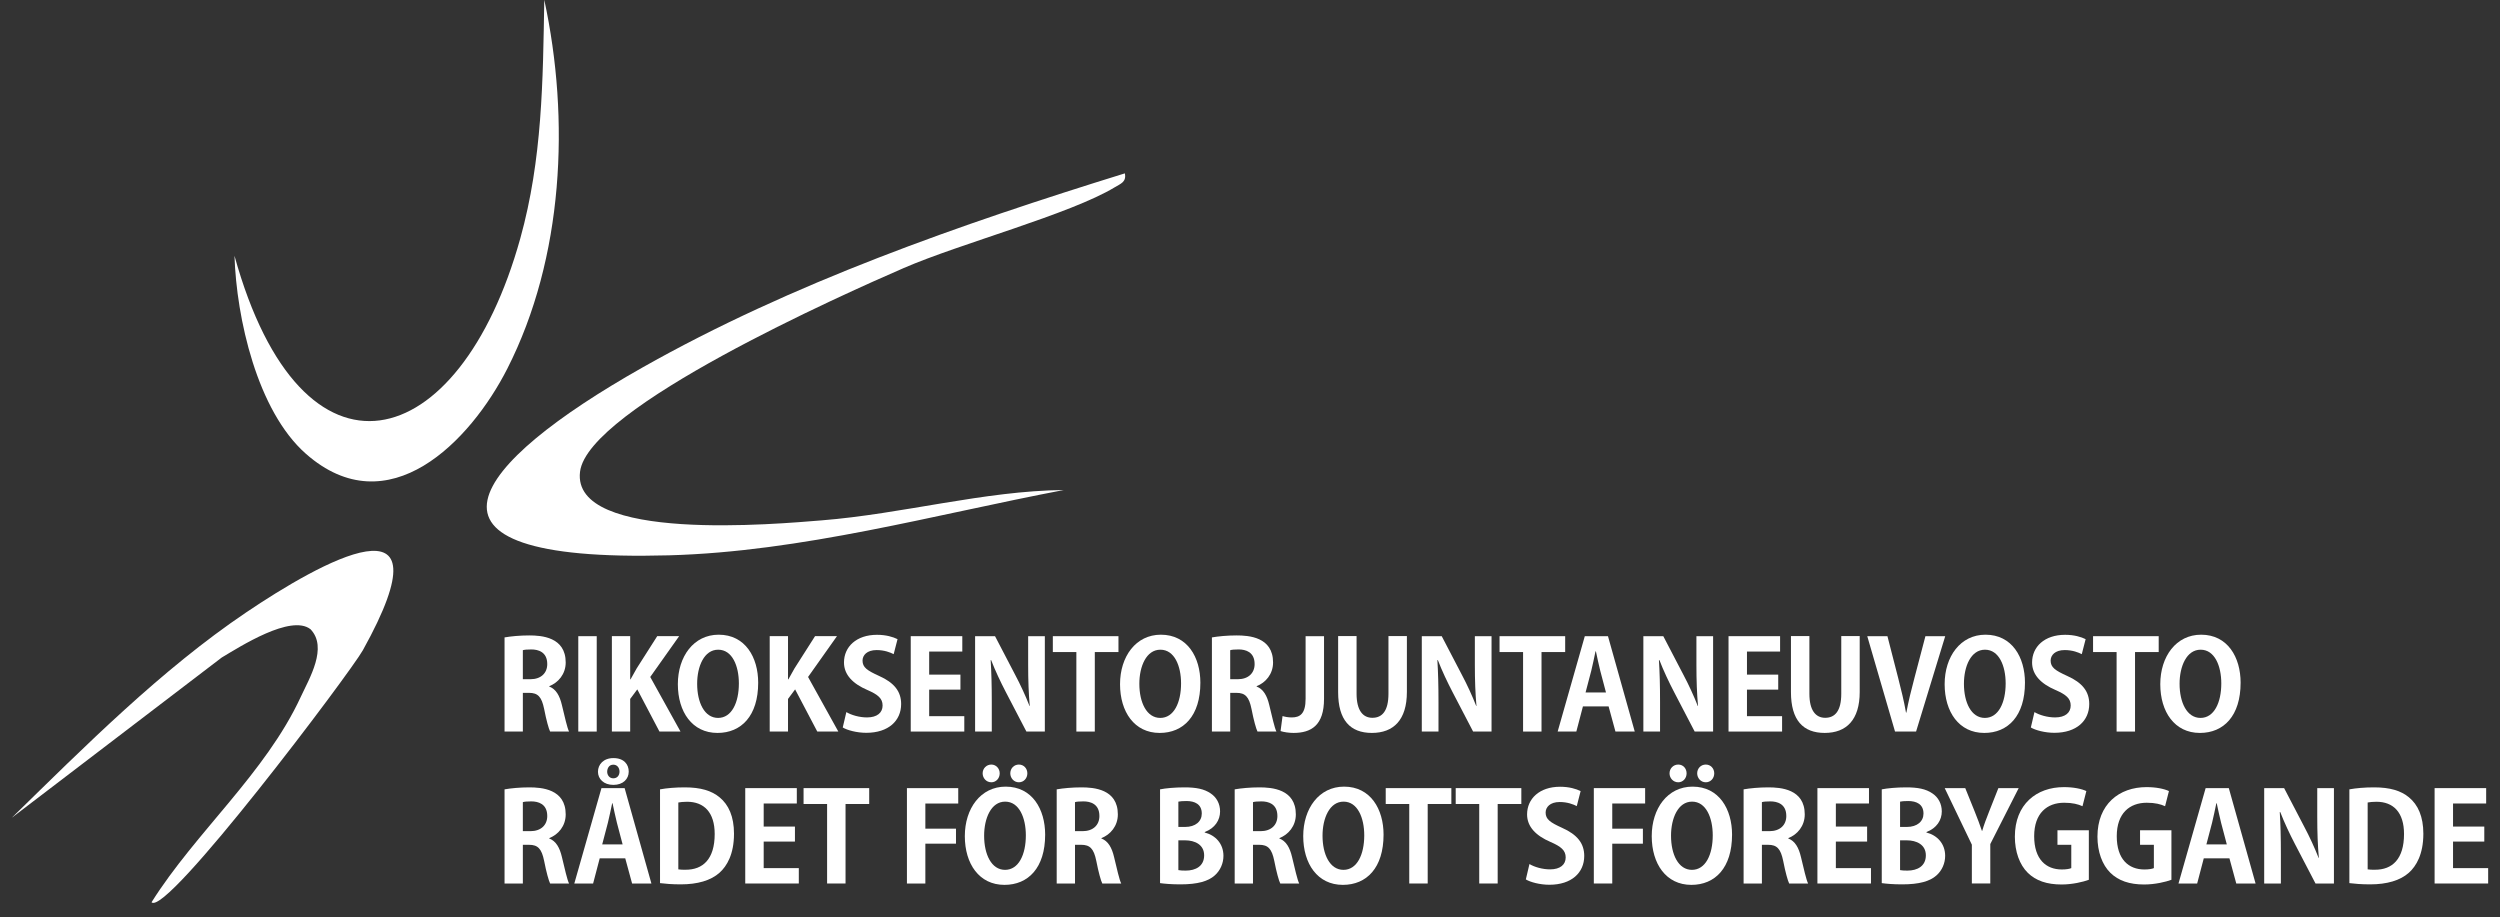 <?xml version="1.0" encoding="UTF-8"?>
<svg id="Layer_1" xmlns="http://www.w3.org/2000/svg" version="1.1" viewBox="0 0 3587 1316">
  <rect x="0" y="0" width="3587" height="1316" fill="#333333" stroke="none"/>
  <!-- Generator: Adobe Illustrator 29.0.1, SVG Export Plug-In . SVG Version: 2.1.0 Build 192)  -->
  <defs>
    <style>
      .st0 {
        fill: #fff;
      }
    </style>
  </defs>
  <g>
    <path class="st0" d="M788.06,985.04c9.65,3.74,15.01,12.99,18.23,26.87,3.93,16.19,7.51,32.57,10.19,37.73h-27.16c-1.97-3.91-5.36-15.84-8.58-32.39-3.57-17.62-9.11-23.14-21.62-23.14h-8.93v55.53h-26.27v-135.08c9.11-1.6,21.98-2.85,35.38-2.85,17.33,0,52.36,2.14,52.36,38.8,0,16.73-10.72,29.01-23.59,33.99v.53ZM761.08,974.54c15.01,0,24.12-8.72,24.12-21.71,0-17.62-13.22-21-22.87-21-5.9,0-10.01.36-12.15,1.07v41.64h10.9Z"/>
    <path class="st0" d="M829.73,912.79h26.45v136.86h-26.45v-136.86Z"/>
    <path class="st0" d="M976.39,1049.64h-30.2l-31.81-60.51-10.19,13.7v46.8h-26.27v-136.86h26.27v61.93h.54c2.86-5.34,5.9-10.5,8.76-15.66l29.48-46.27h31.45l-41.46,58.55,43.42,78.31Z"/>
    <path class="st0" d="M1087.84,979.53c0,47.7-24.3,72.08-58.43,72.08-36.28,0-56.83-30.25-56.83-69.94s22.69-71.01,58.61-71.01c38.06,0,56.65,32.39,56.65,68.87ZM1000.28,981.13c0,26.87,10.54,48.94,30.02,48.94s29.84-21.89,29.84-49.48c0-25.09-9.47-48.41-29.66-48.41s-30.2,23.85-30.2,48.94Z"/>
    <path class="st0" d="M1202.84,1049.64h-30.2l-31.81-60.51-10.19,13.7v46.8h-26.27v-136.86h26.27v61.93h.54c2.86-5.34,5.9-10.5,8.76-15.66l29.48-46.27h31.45l-41.46,58.55,43.42,78.31Z"/>
    <path class="st0" d="M1282.23,938.59c-4.82-2.49-13.22-5.87-24.48-5.87-13.94,0-20.19,7.48-20.19,15.13,0,9.79,6.79,14.24,23.59,21.89,21.98,9.79,31.81,22.42,31.81,40.4,0,23.85-18.05,41.29-50.03,41.29-13.58,0-27.34-3.74-33.77-7.65l5.18-22.07c7.15,4.27,18.58,7.65,29.66,7.65,14.65,0,22.34-6.94,22.34-17.09s-6.61-15.66-21.8-22.25c-20.73-8.9-33.59-21.71-33.59-39.51,0-22.43,17.69-39.69,47.35-39.69,13.04,0,23.05,3.03,29.48,6.23l-5.54,21.53Z"/>
    <path class="st0" d="M1383.57,1049.64h-76.84v-136.86h73.98v22.07h-47.53v33.1h44.85v21.53h-44.85v38.09h50.39v22.07Z"/>
    <path class="st0" d="M1499.13,1049.64h-26.45l-29.48-56.59c-7.33-14.06-15.37-30.97-21.09-45.92h-.71c1.07,16.91,1.61,36.13,1.61,60.51v42h-23.94v-136.86h28.59l28.95,55.53c7.33,13.7,15.01,30.43,20.55,44.67h.36c-1.61-17.44-2.32-36.84-2.32-59.08v-41.11h23.94v136.86Z"/>
    <path class="st0" d="M1604.77,935.57h-33.95v114.08h-26.45v-114.08h-33.77v-22.78h94.17v22.78Z"/>
    <path class="st0" d="M1722.29,979.53c0,47.7-24.3,72.08-58.43,72.08-36.28,0-56.83-30.25-56.83-69.94s22.69-71.01,58.61-71.01c38.06,0,56.65,32.39,56.65,68.87ZM1634.73,981.13c0,26.87,10.54,48.94,30.02,48.94s29.84-21.89,29.84-49.48c0-25.09-9.47-48.41-29.66-48.41s-30.2,23.85-30.2,48.94Z"/>
    <path class="st0" d="M1802.99,985.04c9.65,3.74,15.01,12.99,18.23,26.87,3.93,16.19,7.51,32.57,10.19,37.73h-27.16c-1.97-3.91-5.36-15.84-8.58-32.39-3.57-17.62-9.11-23.14-21.62-23.14h-8.93v55.53h-26.27v-135.08c9.11-1.6,21.98-2.85,35.38-2.85,17.33,0,52.36,2.14,52.36,38.8,0,16.73-10.72,29.01-23.59,33.99v.53ZM1776,974.54c15.01,0,24.12-8.72,24.12-21.71,0-17.62-13.22-21-22.87-21-5.9,0-10.01.36-12.15,1.07v41.64h10.9Z"/>
    <path class="st0" d="M1899.71,1002.84c0,37.73-18.23,48.76-43.78,48.76-6.25,0-13.94-1.07-18.58-2.67l2.86-21.53c3.4,1.07,8.04,1.96,13.22,1.96,11.97,0,19.84-5.34,19.84-26.69v-89.87h26.45v90.05Z"/>
    <path class="st0" d="M2018.6,992.87c0,40.04-19.12,58.73-50.21,58.73s-48.43-18.33-48.43-58.55v-80.44h26.45v82.76c0,24.02,9.11,34.53,22.7,34.53,14.29,0,23.05-10.15,23.05-34.53v-82.76h26.45v80.26Z"/>
    <path class="st0" d="M2140.07,1049.64h-26.45l-29.48-56.59c-7.33-14.06-15.37-30.97-21.09-45.92h-.72c1.07,16.91,1.61,36.13,1.61,60.51v42h-23.95v-136.86h28.59l28.95,55.53c7.33,13.7,15.01,30.43,20.55,44.67h.36c-1.61-17.44-2.32-36.84-2.32-59.08v-41.11h23.94v136.86Z"/>
    <path class="st0" d="M2245.71,935.57h-33.95v114.08h-26.45v-114.08h-33.77v-22.78h94.17v22.78Z"/>
    <path class="st0" d="M2345.54,1049.64h-27.7l-9.83-36.13h-36.81l-9.47,36.13h-26.8l38.95-136.86h33.24l38.42,136.86ZM2304.27,993.59l-8.22-31.15c-2.14-8.54-4.47-19.58-6.25-27.94h-.54c-1.79,8.54-4.11,19.75-6.08,27.76l-8.22,31.32h29.31Z"/>
    <path class="st0" d="M2457.97,1049.64h-26.45l-29.48-56.59c-7.33-14.06-15.37-30.97-21.09-45.92h-.72c1.07,16.91,1.61,36.13,1.61,60.51v42h-23.95v-136.86h28.59l28.95,55.53c7.33,13.7,15.01,30.43,20.55,44.67h.36c-1.61-17.44-2.32-36.84-2.32-59.08v-41.11h23.94v136.86Z"/>
    <path class="st0" d="M2556.93,1049.64h-76.84v-136.86h73.98v22.07h-47.53v33.1h44.85v21.53h-44.85v38.09h50.39v22.07Z"/>
    <path class="st0" d="M2668.31,992.87c0,40.04-19.12,58.73-50.21,58.73s-48.43-18.33-48.43-58.55v-80.44h26.45v82.76c0,24.02,9.11,34.53,22.69,34.53,14.3,0,23.05-10.15,23.05-34.53v-82.76h26.45v80.26Z"/>
    <path class="st0" d="M2791,912.79l-41.81,136.86h-30.2l-39.85-136.86h28.95l15.55,60.51c4.11,16.19,8.22,32.57,11.08,49.12h.54c3.04-16.37,7.15-33.1,11.44-49.12l15.9-60.51h28.41Z"/>
    <path class="st0" d="M2905.42,979.53c0,47.7-24.3,72.08-58.43,72.08-36.27,0-56.82-30.25-56.82-69.94s22.69-71.01,58.61-71.01c38.06,0,56.65,32.39,56.65,68.87ZM2817.86,981.13c0,26.87,10.54,48.94,30.02,48.94s29.84-21.89,29.84-49.48c0-25.09-9.47-48.41-29.66-48.41s-30.2,23.85-30.2,48.94Z"/>
    <path class="st0" d="M2986.92,938.59c-4.82-2.49-13.22-5.87-24.48-5.87-13.94,0-20.19,7.48-20.19,15.13,0,9.79,6.79,14.24,23.59,21.89,21.98,9.79,31.81,22.42,31.81,40.4,0,23.85-18.05,41.29-50.03,41.29-13.58,0-27.34-3.74-33.77-7.65l5.18-22.07c7.15,4.27,18.58,7.65,29.66,7.65,14.65,0,22.34-6.94,22.34-17.09s-6.61-15.66-21.8-22.25c-20.73-8.9-33.59-21.71-33.59-39.51,0-22.43,17.69-39.69,47.35-39.69,13.05,0,23.05,3.03,29.48,6.23l-5.54,21.53Z"/>
    <path class="st0" d="M3097.29,935.57h-33.95v114.08h-26.45v-114.08h-33.77v-22.78h94.17v22.78Z"/>
    <path class="st0" d="M3214.82,979.53c0,47.7-24.3,72.08-58.43,72.08-36.27,0-56.82-30.25-56.82-69.94s22.69-71.01,58.61-71.01c38.06,0,56.65,32.39,56.65,68.87ZM3127.26,981.13c0,26.87,10.54,48.94,30.02,48.94s29.84-21.89,29.84-49.48c0-25.09-9.47-48.41-29.66-48.41s-30.2,23.85-30.2,48.94Z"/>
    <path class="st0" d="M788.06,1203.05c9.65,3.74,15.01,12.99,18.23,26.87,3.93,16.19,7.51,32.57,10.19,37.73h-27.16c-1.97-3.91-5.36-15.84-8.58-32.39-3.57-17.62-9.11-23.14-21.62-23.14h-8.93v55.53h-26.27v-135.08c9.11-1.6,21.98-2.85,35.38-2.85,17.33,0,52.36,2.14,52.36,38.8,0,16.73-10.72,29.01-23.59,33.99v.53ZM761.08,1192.55c15.01,0,24.12-8.72,24.12-21.71,0-17.62-13.22-21-22.87-21-5.9,0-10.01.36-12.15,1.07v41.64h10.9Z"/>
    <path class="st0" d="M934.63,1267.65h-27.7l-9.83-36.13h-36.63l-9.47,36.13h-26.98l38.96-136.86h33.24l38.42,136.86ZM902.1,1107.12c0,10.5-8.04,19.04-21.98,19.04s-22.16-8.54-22.16-18.87,7.86-19.58,22.16-19.58c15.37,0,21.98,9.25,21.98,19.4ZM893.35,1211.59l-8.22-31.15c-2.15-8.54-4.47-19.58-6.25-27.94h-.54c-1.79,8.54-4.11,19.75-6.08,27.76l-8.22,31.32h29.31ZM871.19,1107.3c0,4.63,3.04,9.43,8.76,9.43s8.93-4.27,8.93-9.61-3.22-9.96-8.93-9.96c-6.43,0-8.76,5.69-8.76,10.14Z"/>
    <path class="st0" d="M946.99,1132.57c9.65-1.78,22.16-2.85,35.56-2.85,22.87,0,38.42,4.8,49.86,14.24,13.04,10.68,20.73,27.59,20.73,52.32,0,29.36-10.19,46.45-20.73,55.88-12.51,11.21-31.63,16.73-55.57,16.73-12.69,0-22.87-.89-29.84-1.78v-134.54ZM973.26,1247.36c2.68.53,6.61.53,10.19.53,25.2.18,41.99-15.31,41.99-51.26,0-30.97-15.19-46.27-39.67-46.27-5.54,0-9.65.53-12.51,1.07v95.92Z"/>
    <path class="st0" d="M1146.12,1267.65h-76.84v-136.86h73.98v22.07h-47.53v33.1h44.85v21.53h-44.85v38.09h50.39v22.07Z"/>
    <path class="st0" d="M1247.12,1153.57h-33.95v114.08h-26.45v-114.08h-33.77v-22.78h94.17v22.78Z"/>
    <path class="st0" d="M1301.26,1267.65v-136.86h73.62v22.07h-47.18v36.13h43.96v21.53h-43.96v57.13h-26.45Z"/>
    <path class="st0" d="M1499.59,1197.53c0,47.7-24.3,72.08-58.43,72.08-36.28,0-56.83-30.25-56.83-69.94s22.69-71.01,58.61-71.01c38.06,0,56.65,32.39,56.65,68.87ZM1409.89,1109.61c0-7.12,5.54-12.63,12.51-12.63,6.61,0,11.97,5.52,11.97,12.63s-5.18,12.81-11.97,12.81c-7.51,0-12.51-6.23-12.51-12.81ZM1412.03,1199.13c0,26.87,10.54,48.94,30.02,48.94s29.84-21.89,29.84-49.48c0-25.09-9.47-48.41-29.66-48.41s-30.2,23.85-30.2,48.94ZM1449.56,1109.61c0-7.12,5.36-12.63,12.33-12.63s12.15,5.52,12.15,12.63-5.18,12.81-12.15,12.81c-7.33,0-12.33-6.23-12.33-12.81Z"/>
    <path class="st0" d="M1580.29,1203.05c9.65,3.74,15.01,12.99,18.23,26.87,3.93,16.19,7.51,32.57,10.19,37.73h-27.16c-1.97-3.91-5.36-15.84-8.58-32.39-3.57-17.62-9.11-23.14-21.62-23.14h-8.94v55.53h-26.27v-135.08c9.11-1.6,21.98-2.85,35.38-2.85,17.33,0,52.36,2.14,52.36,38.8,0,16.73-10.72,29.01-23.59,33.99v.53ZM1553.3,1192.55c15.01,0,24.12-8.72,24.12-21.71,0-17.62-13.22-21-22.87-21-5.9,0-10.01.36-12.15,1.07v41.64h10.9Z"/>
    <path class="st0" d="M1728.6,1194.5c15.37,3.91,26.8,16.02,26.8,33.46,0,10.68-4.47,21-12.51,28.12-9.29,8.36-24.66,12.81-49.14,12.81-13.05,0-22.87-.89-29.31-1.78v-134.54c7.86-1.6,21.44-2.85,34.85-2.85,16.62,0,28.41,2.14,37.88,8.72,8.22,5.52,13.4,14.59,13.4,25.8,0,12.46-7.33,24.03-21.98,29.54v.71ZM1700.37,1186.5c15.01,0,23.94-8.01,23.94-19.22,0-13.53-10.19-17.97-21.98-17.97-5.72,0-9.29.36-11.62.89v36.31h9.65ZM1690.72,1248.43c2.68.53,5.9.71,10.54.71,14.3,0,26.45-6.41,26.45-21.89s-13.58-21.53-27.16-21.53h-9.83v42.71Z"/>
    <path class="st0" d="M1835.67,1203.05c9.65,3.74,15.01,12.99,18.23,26.87,3.93,16.19,7.51,32.57,10.19,37.73h-27.16c-1.97-3.91-5.36-15.84-8.58-32.39-3.57-17.62-9.11-23.14-21.62-23.14h-8.94v55.53h-26.27v-135.08c9.11-1.6,21.98-2.85,35.38-2.85,17.33,0,52.36,2.14,52.36,38.8,0,16.73-10.72,29.01-23.59,33.99v.53ZM1808.69,1192.55c15.01,0,24.12-8.72,24.12-21.71,0-17.62-13.22-21-22.87-21-5.9,0-10.01.36-12.15,1.07v41.64h10.9Z"/>
    <path class="st0" d="M1985.13,1197.53c0,47.7-24.3,72.08-58.43,72.08-36.28,0-56.83-30.25-56.83-69.94s22.69-71.01,58.61-71.01c38.06,0,56.65,32.39,56.65,68.87ZM1897.57,1199.13c0,26.87,10.54,48.94,30.02,48.94s29.84-21.89,29.84-49.48c0-25.09-9.47-48.41-29.66-48.41s-30.2,23.85-30.2,48.94Z"/>
    <path class="st0" d="M2082.4,1153.57h-33.95v114.08h-26.45v-114.08h-33.77v-22.78h94.17v22.78Z"/>
    <path class="st0" d="M2182.81,1153.57h-33.95v114.08h-26.45v-114.08h-33.77v-22.78h94.17v22.78Z"/>
    <path class="st0" d="M2262.33,1156.6c-4.82-2.49-13.22-5.87-24.48-5.87-13.94,0-20.19,7.48-20.19,15.13,0,9.79,6.79,14.24,23.59,21.89,21.98,9.79,31.81,22.42,31.81,40.4,0,23.85-18.05,41.29-50.03,41.29-13.58,0-27.34-3.74-33.77-7.65l5.18-22.07c7.15,4.27,18.58,7.65,29.66,7.65,14.65,0,22.34-6.94,22.34-17.09s-6.61-15.66-21.8-22.25c-20.73-8.9-33.59-21.71-33.59-39.51,0-22.43,17.69-39.69,47.35-39.69,13.05,0,23.05,3.03,29.48,6.23l-5.54,21.53Z"/>
    <path class="st0" d="M2286.82,1267.65v-136.86h73.62v22.07h-47.17v36.13h43.96v21.53h-43.96v57.13h-26.45Z"/>
    <path class="st0" d="M2485.15,1197.53c0,47.7-24.3,72.08-58.43,72.08-36.27,0-56.82-30.25-56.82-69.94s22.69-71.01,58.61-71.01c38.06,0,56.65,32.39,56.65,68.87ZM2395.45,1109.61c0-7.12,5.54-12.63,12.51-12.63s11.97,5.52,11.97,12.63-5.18,12.81-11.97,12.81c-7.5,0-12.51-6.23-12.51-12.81ZM2397.59,1199.13c0,26.87,10.54,48.94,30.02,48.94s29.84-21.89,29.84-49.48c0-25.09-9.47-48.41-29.66-48.41s-30.2,23.85-30.2,48.94ZM2435.12,1109.61c0-7.12,5.36-12.63,12.33-12.63s12.15,5.52,12.15,12.63-5.18,12.81-12.15,12.81c-7.33,0-12.33-6.23-12.33-12.81Z"/>
    <path class="st0" d="M2565.85,1203.05c9.65,3.74,15.01,12.99,18.23,26.87,3.93,16.19,7.51,32.57,10.19,37.73h-27.16c-1.97-3.91-5.36-15.84-8.58-32.39-3.57-17.62-9.11-23.14-21.62-23.14h-8.93v55.53h-26.27v-135.08c9.11-1.6,21.98-2.85,35.38-2.85,17.33,0,52.36,2.14,52.36,38.8,0,16.73-10.72,29.01-23.59,33.99v.53ZM2538.87,1192.55c15.01,0,24.12-8.72,24.12-21.71,0-17.62-13.22-21-22.87-21-5.9,0-10.01.36-12.15,1.07v41.64h10.9Z"/>
    <path class="st0" d="M2684.47,1267.65h-76.84v-136.86h73.98v22.07h-47.53v33.1h44.85v21.53h-44.85v38.09h50.39v22.07Z"/>
    <path class="st0" d="M2764.11,1194.5c15.37,3.91,26.8,16.02,26.8,33.46,0,10.68-4.47,21-12.51,28.12-9.29,8.36-24.66,12.81-49.14,12.81-13.04,0-22.87-.89-29.31-1.78v-134.54c7.86-1.6,21.44-2.85,34.85-2.85,16.62,0,28.41,2.14,37.88,8.72,8.22,5.52,13.4,14.59,13.4,25.8,0,12.46-7.32,24.03-21.98,29.54v.71ZM2735.87,1186.5c15.01,0,23.95-8.01,23.95-19.22,0-13.53-10.19-17.97-21.98-17.97-5.72,0-9.29.36-11.62.89v36.31h9.65ZM2726.22,1248.43c2.68.53,5.9.71,10.54.71,14.3,0,26.45-6.41,26.45-21.89s-13.58-21.53-27.16-21.53h-9.83v42.71Z"/>
    <path class="st0" d="M2896.41,1130.79l-40.74,80.26v56.59h-26.45v-55.7l-38.96-81.15h29.48l13.58,33.64c3.93,9.79,7.15,18.33,10.36,27.76h.36c2.68-9.08,6.07-17.97,10.01-27.94l13.22-33.46h29.13Z"/>
    <path class="st0" d="M2997.07,1262.31c-8.04,3.03-23.59,6.76-39.13,6.76-20.91,0-36.81-5.34-48.43-16.73-11.79-11.57-18.58-30.25-18.58-51.97,0-46.27,30.92-71.01,70.4-71.01,13.94,0,25.55,2.49,32.17,5.69l-5.54,21.71c-6.26-2.85-14.12-4.98-26.27-4.98-24.48,0-43.06,14.95-43.06,48.05s16.98,47.7,39.67,47.7c6.43,0,11.26-.89,13.58-1.96v-33.46h-19.84v-20.82h45.03v71.01Z"/>
    <path class="st0" d="M3115.56,1262.31c-8.04,3.03-23.59,6.76-39.13,6.76-20.91,0-36.81-5.34-48.43-16.73-11.79-11.57-18.58-30.25-18.58-51.97,0-46.27,30.92-71.01,70.4-71.01,13.94,0,25.55,2.49,32.17,5.69l-5.54,21.71c-6.26-2.85-14.12-4.98-26.27-4.98-24.48,0-43.06,14.95-43.06,48.05s16.98,47.7,39.67,47.7c6.43,0,11.26-.89,13.58-1.96v-33.46h-19.84v-20.82h45.03v71.01Z"/>
    <path class="st0" d="M3236.31,1267.65h-27.7l-9.83-36.13h-36.81l-9.47,36.13h-26.8l38.95-136.86h33.24l38.42,136.86ZM3195.03,1211.59l-8.22-31.15c-2.14-8.54-4.47-19.58-6.25-27.94h-.54c-1.79,8.54-4.11,19.75-6.08,27.76l-8.22,31.32h29.31Z"/>
    <path class="st0" d="M3348.74,1267.65h-26.45l-29.48-56.59c-7.33-14.06-15.37-30.97-21.09-45.92h-.72c1.07,16.91,1.61,36.13,1.61,60.51v42h-23.95v-136.86h28.59l28.95,55.53c7.33,13.7,15.01,30.43,20.55,44.67h.36c-1.61-17.44-2.32-36.84-2.32-59.08v-41.11h23.94v136.86Z"/>
    <path class="st0" d="M3370.87,1132.57c9.65-1.78,22.16-2.85,35.56-2.85,22.87,0,38.42,4.8,49.86,14.24,13.04,10.68,20.73,27.59,20.73,52.32,0,29.36-10.19,46.45-20.73,55.88-12.51,11.21-31.63,16.73-55.57,16.73-12.69,0-22.87-.89-29.84-1.78v-134.54ZM3397.13,1247.36c2.68.53,6.61.53,10.18.53,25.2.18,41.99-15.31,41.99-51.26,0-30.97-15.19-46.27-39.67-46.27-5.54,0-9.65.53-12.51,1.07v95.92Z"/>
    <path class="st0" d="M3570,1267.65h-76.84v-136.86h73.98v22.07h-47.53v33.1h44.85v21.53h-44.85v38.09h50.39v22.07Z"/>
  </g>
  <g>
    <path class="st0" d="M1613.94,248.73c2.55,12.37-6.12,14.9-14.36,19.89-63.78,38.65-222.04,80.82-302.94,115.97-85.67,37.23-453.17,200.45-464.41,292.22-12.56,102.49,285.38,74.67,346.38,69.83,116.15-9.22,233.76-42.45,347.65-43.56-186.37,35.53-375.38,88.42-566.51,93.7-401.89,11.09-279.39-132.88-38.85-268.98,215.37-121.86,457.18-205.94,693.05-279.07Z"/>
    <path class="st0" d="M438.88,651.07c-69.99-61.64-99.63-194.83-102.44-284.05,96.7,348.89,322.72,289.18,410.09-24.98,31.62-113.69,32.46-225.81,34.4-342.33,37.06,171.93,27.85,370.15-53.03,529.26-53.05,104.36-170.8,226.22-289.03,122.1Z"/>
    <path class="st0" d="M217.41,1294.58c63.46-100.81,163.44-185.23,214.05-294.54,12.31-26.6,39.24-71.02,14.07-97.22-28.11-21.95-101.14,25-127.39,40.6L17,1173.25c104.81-102.38,214.26-212.31,336.21-294.57,104.66-70.6,297.98-180.61,167.39,54.34-17.58,31.63-281.96,382.79-303.19,361.56Z"/>
  </g>
</svg>